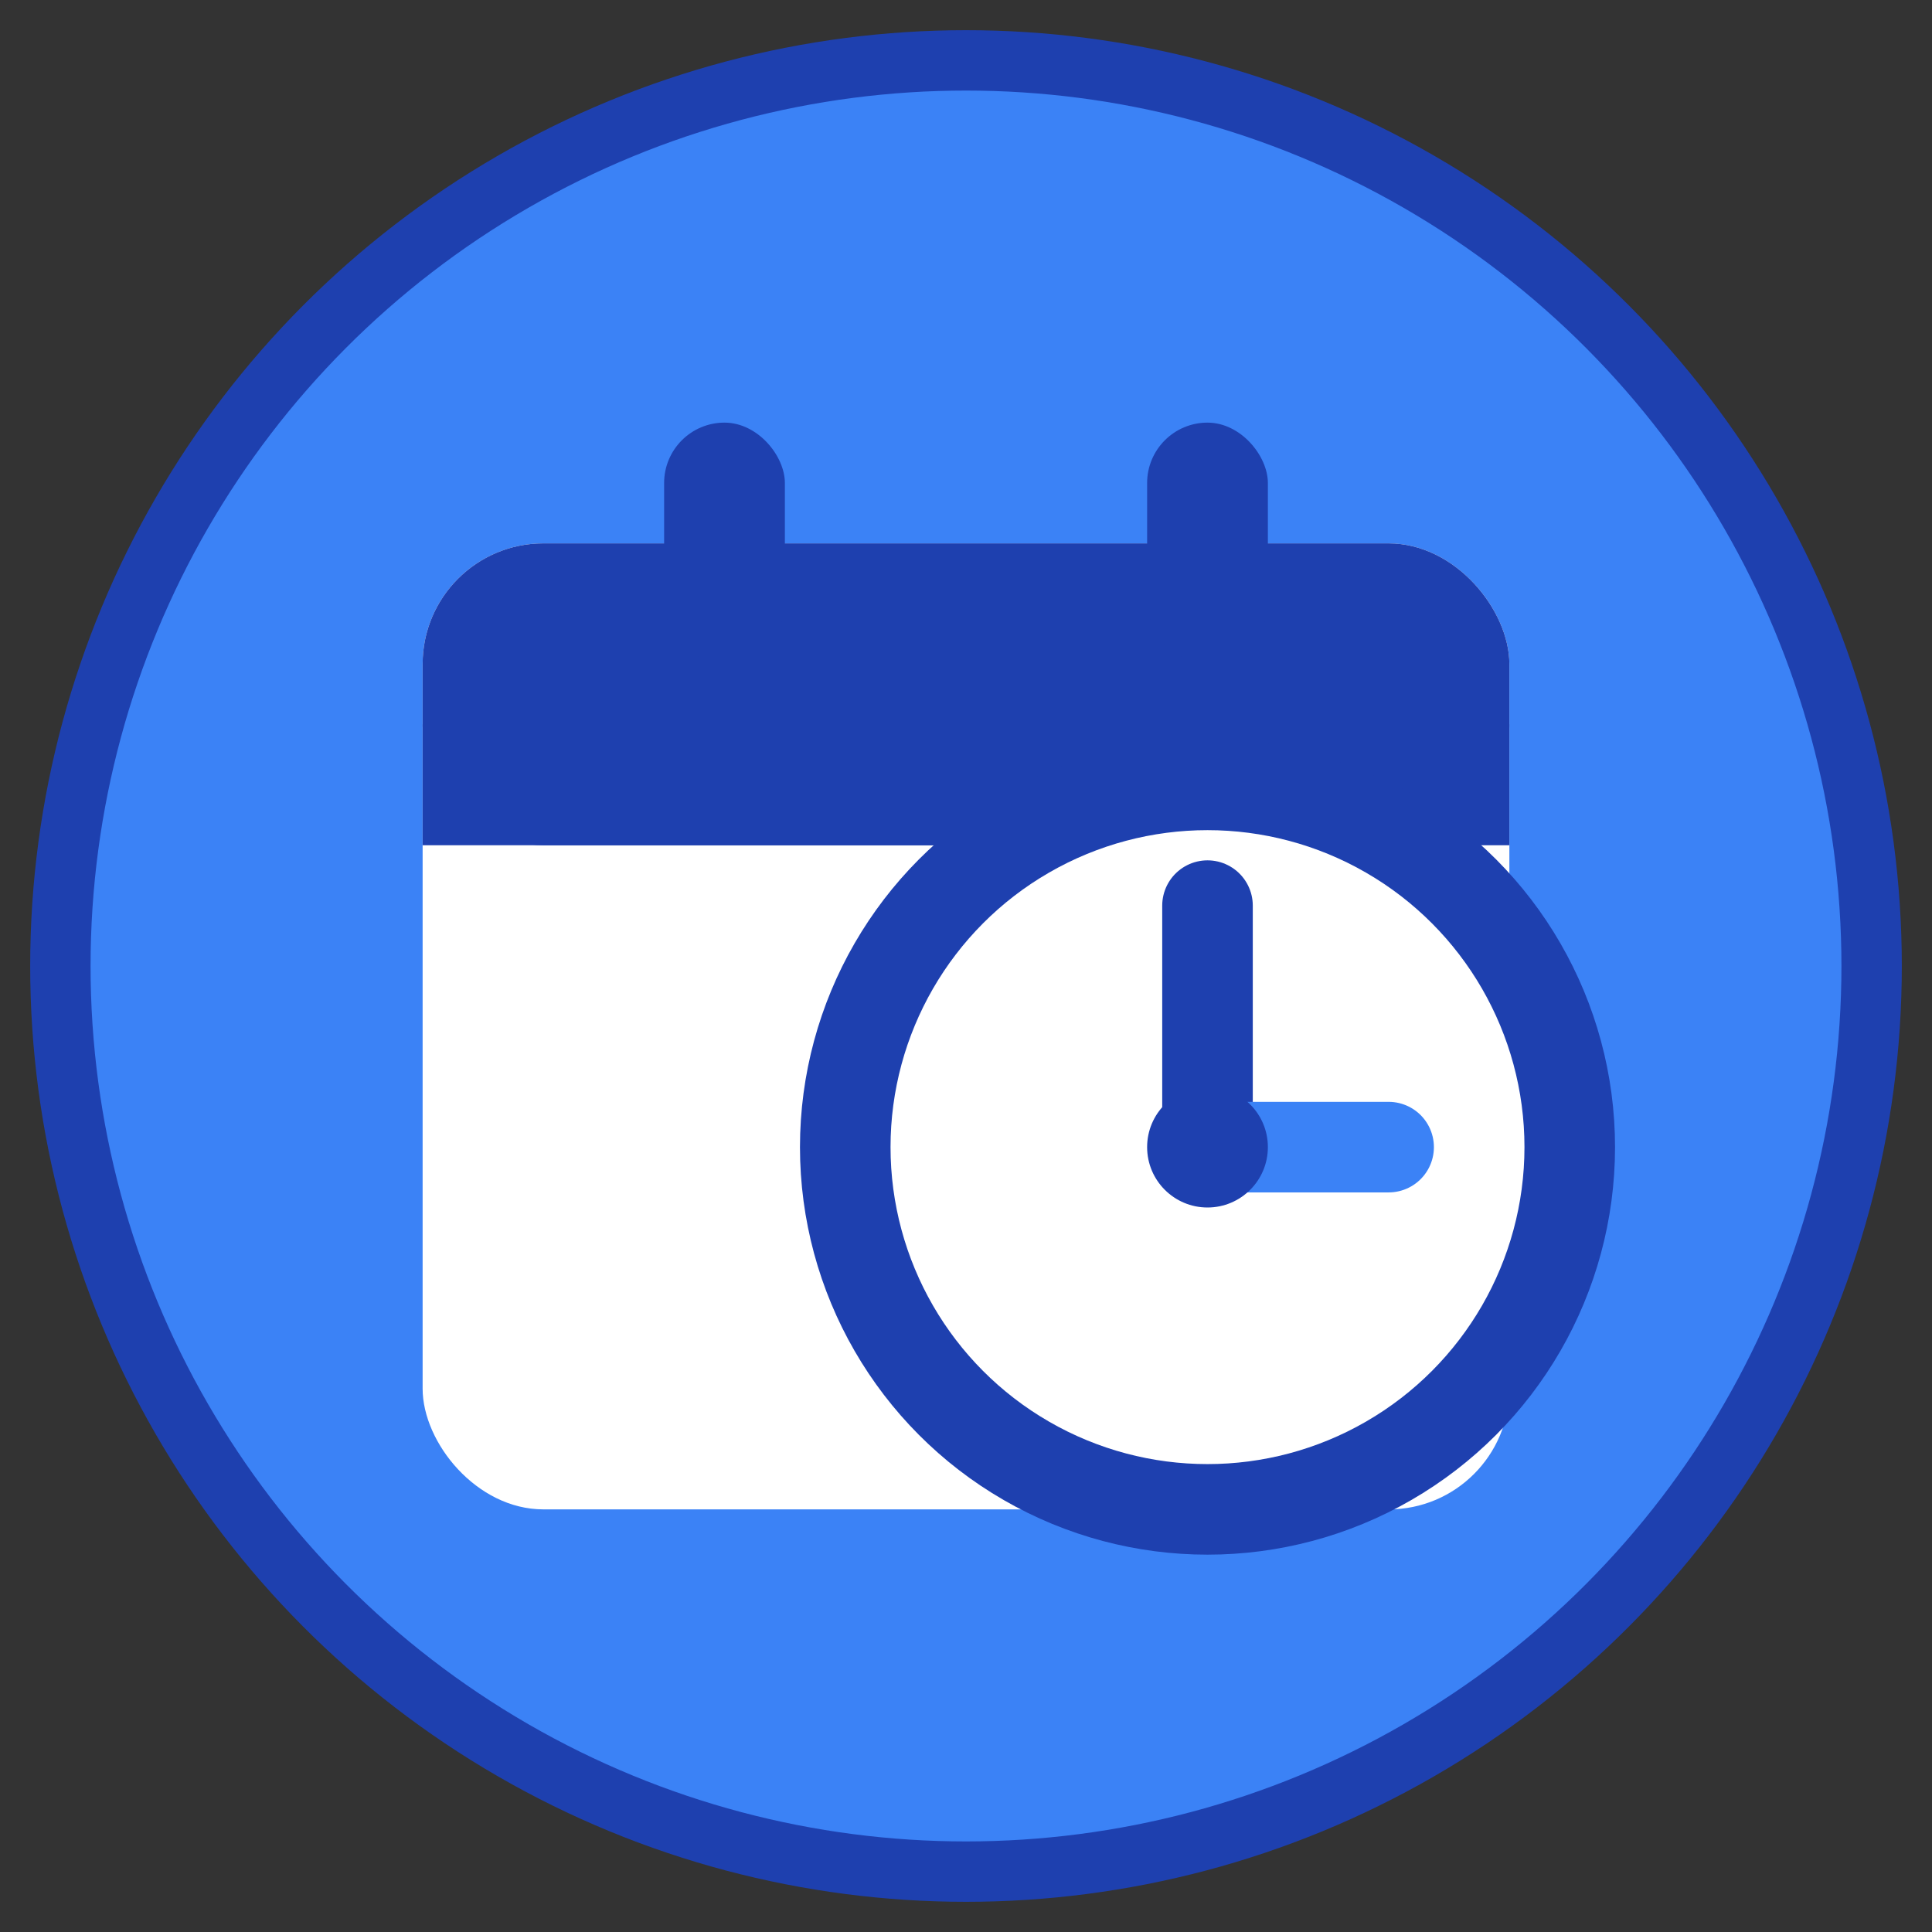 <svg xmlns="http://www.w3.org/2000/svg" viewBox="0 0 32 32">
  <rect x="0" y="0" width="32" height="32" fill="#333333" stroke="none"/>
  <!-- Background circle -->
  <circle cx="16" cy="16" r="15" fill="#3B82F6" stroke="#1E40AF" stroke-width="1"/>

  <!-- Calendar body -->
  <rect x="7" y="9" width="18" height="16" rx="2" fill="white"/>

  <!-- Calendar header -->
  <rect x="7" y="9" width="18" height="5" rx="2" fill="#1E40AF"/>
  <rect x="7" y="12" width="18" height="2" fill="#1E40AF"/>

  <!-- Calendar rings -->
  <rect x="11" y="7" width="2" height="4" rx="1" fill="#1E40AF"/>
  <rect x="19" y="7" width="2" height="4" rx="1" fill="#1E40AF"/>

  <!-- Clock overlay -->
  <circle cx="20" cy="19" r="6" fill="white" stroke="#1E40AF" stroke-width="1.5"/>
  <line x1="20" y1="19" x2="20" y2="15" stroke="#1E40AF" stroke-width="1.5" stroke-linecap="round"/>
  <line x1="20" y1="19" x2="23" y2="19" stroke="#3B82F6" stroke-width="1.5" stroke-linecap="round"/>
  <circle cx="20" cy="19" r="1" fill="#1E40AF"/>
</svg>
